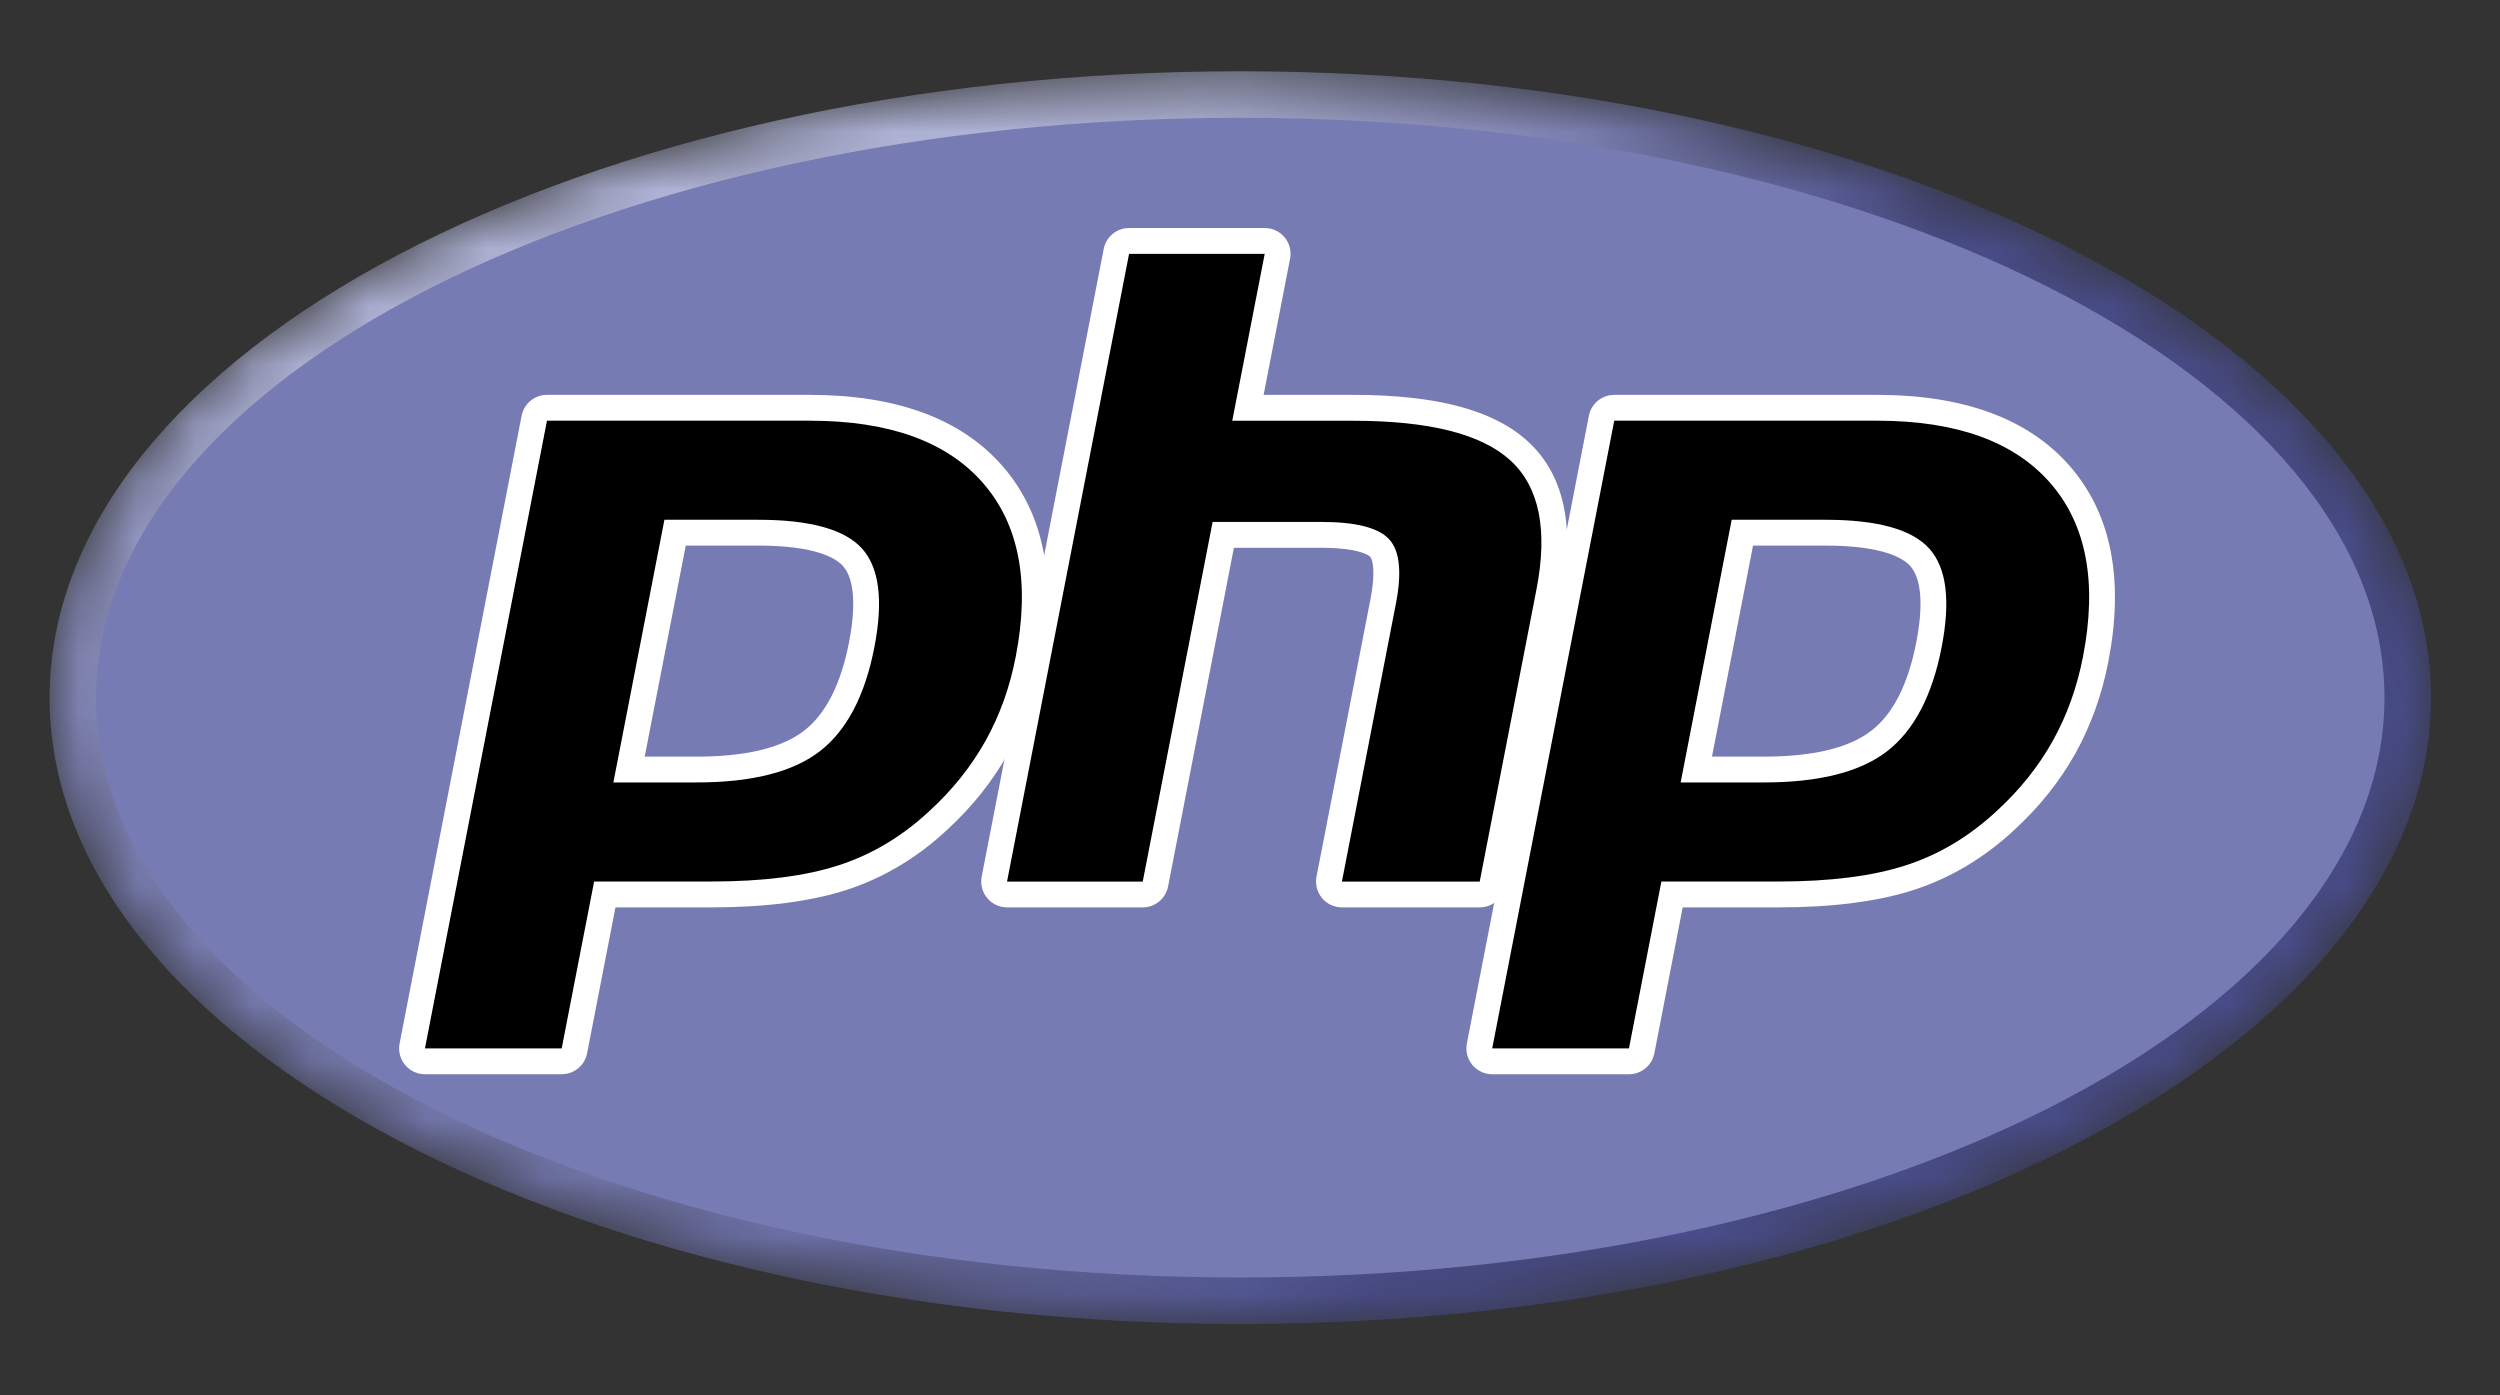 <?xml version="1.0" encoding="UTF-8"?>
<svg width="43px" height="24px" viewBox="0 0 43 24" version="1.1" xmlns="http://www.w3.org/2000/svg" xmlns:xlink="http://www.w3.org/1999/xlink">
    <rect x="0" y="0" width="43" height="24" fill="#333333" stroke="none"/>
    <title>Langs/PHP</title>
    <defs>
        <path d="M2.28061982e-14,10.773 C2.28061982e-14,4.823 9.169,0 20.48,0 L20.48,0 C31.791,0 40.96,4.823 40.96,10.773 L40.96,10.773 C40.96,16.723 31.791,21.547 20.48,21.547 L20.48,21.547 C9.169,21.547 2.28061982e-14,16.723 2.28061982e-14,10.773" id="path-1"></path>
        <radialGradient cx="30.02%" cy="82.422%" fx="30.02%" fy="82.422%" r="124.814%" gradientTransform="translate(0.3, 0.824), scale(0.526, 1), translate(-0.3, -0.824)" id="radialGradient-3">
            <stop stop-color="#AEB2D5" offset="0%"></stop>
            <stop stop-color="#AEB2D5" offset="30%"></stop>
            <stop stop-color="#484C89" offset="75%"></stop>
            <stop stop-color="#484C89" offset="100%"></stop>
        </radialGradient>
        <polygon id="path-4" points="0 24 42.667 24 42.667 0 0 0"></polygon>
        <polygon id="path-6" points="0 24 42.667 24 42.667 0 0 0"></polygon>
    </defs>
    <g id="Langs/PHP" stroke="none" stroke-width="1" fill="none" fill-rule="evenodd">
        <g id="g3438" transform="translate(21.333, 12) scale(-1, 1) rotate(-180) translate(-21.333, -12)">
            <g id="g3440" transform="translate(0.853, 1.227)">
                <g id="g3442-Clipped" transform="translate(0, 0)">
                    <mask id="mask-2" fill="white">
                        <use xlink:href="#path-1"></use>
                    </mask>
                    <g id="path3446"></g>
                    <g id="g3442" mask="url(#mask-2)">
                        <g transform="translate(0, 0)" id="g3448">
                            <g transform="translate(0, 0)">
                                <g id="g3450" transform="translate(0, 0)" fill="url(#radialGradient-3)" fill-rule="nonzero">
                                    <path d="M2.28061982e-14,10.773 C2.28061982e-14,4.823 9.169,0 20.48,0 L20.48,0 C31.791,0 40.96,4.823 40.96,10.773 L40.96,10.773 C40.96,16.723 31.791,21.547 20.48,21.547 L20.48,21.547 C9.169,21.547 2.28061982e-14,16.723 2.28061982e-14,10.773" id="path3462"></path>
                                </g>
                            </g>
                        </g>
                    </g>
                </g>
            </g>
            <g id="g3466-Clipped">
                <mask id="mask-5" fill="white">
                    <use xlink:href="#path-4"></use>
                </mask>
                <g id="path3470"></g>
                <g id="g3466" mask="url(#mask-5)">
                    <g transform="translate(1.653, 2.027)" id="g3472">
                        <g transform="translate(0, 0)">
                            <path d="M19.68,0 C30.549,0 39.36,4.465 39.36,9.973 C39.36,15.481 30.549,19.947 19.68,19.947 C8.811,19.947 0,15.481 0,9.973 C0,4.465 8.811,0 19.68,0" id="path3474" fill="#777BB3" fill-rule="nonzero"></path>
                        </g>
                    </g>
                </g>
            </g>
            <g id="g3478-Clipped">
                <mask id="mask-7" fill="white">
                    <use xlink:href="#path-6"></use>
                </mask>
                <g id="path3482"></g>
                <g id="g3478" mask="url(#mask-7)">
                    <g transform="translate(6.865, 5.523)">
                        <g id="g3484" transform="translate(0.222, 0.222)">
                            <path d="M4.893,5.019 C5.787,5.019 6.454,5.183 6.877,5.508 C7.294,5.83 7.583,6.387 7.734,7.164 C7.875,7.89 7.821,8.398 7.574,8.671 C7.322,8.951 6.776,9.093 5.953,9.093 L4.524,9.093 L3.733,5.019 L4.893,5.019 Z M0.222,0 C0.156,0 0.093,0.03 0.051,0.081 C0.009,0.132 -0.009,0.199 0.004,0.265 L2.102,11.061 C2.123,11.165 2.214,11.241 2.321,11.241 L6.843,11.241 C8.264,11.241 9.322,10.855 9.987,10.094 C10.656,9.328 10.862,8.259 10.601,6.914 C10.495,6.367 10.312,5.858 10.057,5.402 C9.802,4.947 9.466,4.525 9.056,4.148 C8.566,3.69 8.012,3.357 7.409,3.161 C6.816,2.968 6.055,2.87 5.146,2.87 L3.315,2.87 L2.792,0.18 C2.772,0.075 2.68,0 2.574,0 L0.222,0 Z" id="path3486" fill="#000000" fill-rule="nonzero"></path>
                        </g>
                        <g id="g3488" transform="translate(0, 0)">
                            <path d="M4.93,9.093 L6.175,9.093 C7.169,9.093 7.514,8.874 7.632,8.744 C7.826,8.529 7.863,8.073 7.738,7.428 C7.597,6.706 7.337,6.194 6.963,5.907 C6.581,5.612 5.959,5.463 5.116,5.463 L4.224,5.463 L4.93,9.093 Z M7.065,11.685 L2.543,11.685 C2.33,11.685 2.147,11.534 2.107,11.326 L0.008,0.529 C-0.017,0.399 0.017,0.264 0.101,0.162 C0.186,0.059 0.312,0 0.444,0 L2.796,0 C3.009,0 3.192,0.151 3.233,0.36 L3.721,2.87 L5.369,2.87 C6.301,2.87 7.085,2.972 7.7,3.172 C8.333,3.378 8.915,3.726 9.43,4.208 C9.856,4.6 10.207,5.04 10.473,5.516 C10.739,5.992 10.93,6.523 11.041,7.094 C11.316,8.509 11.093,9.642 10.377,10.462 C9.668,11.274 8.554,11.685 7.065,11.685 M3.685,5.019 L5.116,5.019 C6.064,5.019 6.77,5.197 7.234,5.554 C7.698,5.912 8.012,6.508 8.174,7.344 C8.33,8.146 8.259,8.712 7.962,9.042 C7.664,9.372 7.068,9.537 6.175,9.537 L4.563,9.537 L3.685,5.019 M7.065,11.241 C8.426,11.241 9.418,10.884 10.042,10.17 C10.666,9.455 10.854,8.459 10.605,7.179 C10.503,6.652 10.329,6.17 10.085,5.733 C9.841,5.296 9.522,4.896 9.128,4.534 C8.659,4.095 8.137,3.781 7.563,3.595 C6.989,3.408 6.258,3.315 5.369,3.315 L3.354,3.315 L2.796,0.444 L0.444,0.444 L2.543,11.241 L7.065,11.241" id="path3490" fill="#FFFFFF" fill-rule="nonzero"></path>
                        </g>
                        <g id="g3492" transform="translate(10.234, 3.093)">
                            <path d="M5.981,0 C5.915,0 5.852,0.03 5.81,0.081 C5.768,0.132 5.751,0.199 5.763,0.265 L6.692,5.042 C6.78,5.496 6.758,5.822 6.63,5.96 C6.552,6.044 6.317,6.185 5.622,6.185 L3.941,6.185 L2.774,0.18 C2.753,0.075 2.662,0 2.556,0 L0.222,0 C0.156,0 0.093,0.03 0.051,0.081 C0.009,0.132 -0.009,0.199 0.004,0.265 L2.102,11.061 C2.123,11.165 2.214,11.241 2.321,11.241 L4.654,11.241 C4.72,11.241 4.783,11.211 4.825,11.16 C4.868,11.109 4.885,11.041 4.872,10.976 L4.366,8.37 L6.175,8.37 C7.553,8.37 8.487,8.127 9.032,7.628 C9.587,7.118 9.76,6.302 9.546,5.204 L8.57,0.18 C8.55,0.075 8.458,0 8.352,0 L5.981,0 Z" id="path3494" fill="#000000" fill-rule="nonzero"></path>
                        </g>
                        <g id="g3496" transform="translate(10.012, 2.87)">
                            <path d="M4.876,11.685 L2.543,11.685 C2.33,11.685 2.147,11.534 2.107,11.326 L0.008,0.529 C-0.017,0.399 0.017,0.264 0.102,0.162 C0.186,0.059 0.312,0 0.444,0 L2.778,0 C2.991,0 3.174,0.151 3.214,0.36 L4.346,6.185 L5.845,6.185 C6.538,6.185 6.684,6.037 6.69,6.031 C6.732,5.985 6.787,5.776 6.696,5.306 L5.767,0.529 C5.742,0.399 5.776,0.264 5.861,0.162 C5.945,0.059 6.071,0 6.204,0 L8.574,0 C8.787,0 8.97,0.151 9.01,0.36 L9.987,5.384 C10.216,6.563 10.02,7.448 9.404,8.013 C8.817,8.553 7.833,8.815 6.397,8.815 L4.857,8.815 L5.312,11.156 C5.338,11.286 5.304,11.421 5.219,11.523 C5.135,11.626 5.009,11.685 4.876,11.685 M4.876,11.241 L4.318,8.37 L6.397,8.37 C7.705,8.37 8.607,8.142 9.104,7.686 C9.6,7.23 9.749,6.49 9.55,5.468 L8.574,0.444 L6.204,0.444 L7.132,5.221 C7.238,5.765 7.199,6.135 7.015,6.333 C6.832,6.531 6.442,6.63 5.845,6.63 L3.98,6.63 L2.778,0.444 L0.444,0.444 L2.543,11.241 L4.876,11.241" id="path3498" fill="#FFFFFF" fill-rule="nonzero"></path>
                        </g>
                        <g id="g3500" transform="translate(18.579, 0.222)">
                            <path d="M4.893,5.019 C5.787,5.019 6.454,5.183 6.877,5.508 C7.294,5.83 7.583,6.387 7.734,7.164 C7.875,7.89 7.821,8.398 7.574,8.671 C7.322,8.951 6.776,9.093 5.953,9.093 L4.524,9.093 L3.733,5.019 L4.893,5.019 Z M0.222,0 C0.156,0 0.093,0.03 0.051,0.081 C0.009,0.132 -0.009,0.199 0.004,0.265 L2.102,11.061 C2.123,11.165 2.214,11.241 2.321,11.241 L6.843,11.241 C8.265,11.241 9.322,10.855 9.987,10.094 C10.656,9.328 10.862,8.259 10.601,6.914 C10.494,6.367 10.312,5.858 10.057,5.402 C9.802,4.947 9.466,4.525 9.056,4.148 C8.566,3.69 8.012,3.357 7.409,3.161 C6.816,2.968 6.055,2.87 5.146,2.87 L3.315,2.87 L2.792,0.18 C2.772,0.075 2.681,0 2.574,0 L0.222,0 Z" id="path3502" fill="#000000" fill-rule="nonzero"></path>
                        </g>
                        <g id="g3504" transform="translate(18.357, 0)">
                            <path d="M4.93,9.093 L6.175,9.093 C7.169,9.093 7.514,8.874 7.632,8.744 C7.826,8.529 7.863,8.073 7.738,7.428 C7.597,6.706 7.337,6.194 6.963,5.907 C6.581,5.612 5.959,5.463 5.116,5.463 L4.224,5.463 L4.93,9.093 Z M7.065,11.685 L2.543,11.685 C2.33,11.685 2.147,11.534 2.107,11.326 L0.008,0.529 C-0.017,0.399 0.017,0.264 0.101,0.162 C0.186,0.059 0.312,0 0.444,0 L2.796,0 C3.009,0 3.192,0.151 3.233,0.36 L3.72,2.87 L5.369,2.87 C6.301,2.87 7.085,2.972 7.7,3.172 C8.333,3.378 8.915,3.727 9.43,4.208 C9.856,4.6 10.207,5.04 10.473,5.516 C10.739,5.992 10.93,6.523 11.041,7.094 C11.316,8.509 11.093,9.642 10.377,10.462 C9.668,11.274 8.554,11.685 7.065,11.685 M3.685,5.019 L5.116,5.019 C6.064,5.019 6.77,5.197 7.234,5.554 C7.698,5.912 8.011,6.508 8.174,7.344 C8.33,8.146 8.259,8.712 7.961,9.042 C7.664,9.372 7.068,9.537 6.175,9.537 L4.563,9.537 L3.685,5.019 M7.065,11.241 C8.426,11.241 9.418,10.884 10.042,10.17 C10.666,9.455 10.854,8.459 10.605,7.179 C10.502,6.652 10.329,6.17 10.085,5.733 C9.841,5.296 9.522,4.896 9.128,4.534 C8.658,4.095 8.137,3.781 7.563,3.595 C6.989,3.408 6.257,3.315 5.369,3.315 L3.354,3.315 L2.796,0.444 L0.444,0.444 L2.543,11.241 L7.065,11.241" id="path3506" fill="#FFFFFF" fill-rule="nonzero"></path>
                        </g>
                    </g>
                </g>
            </g>
        </g>
    </g>
</svg>